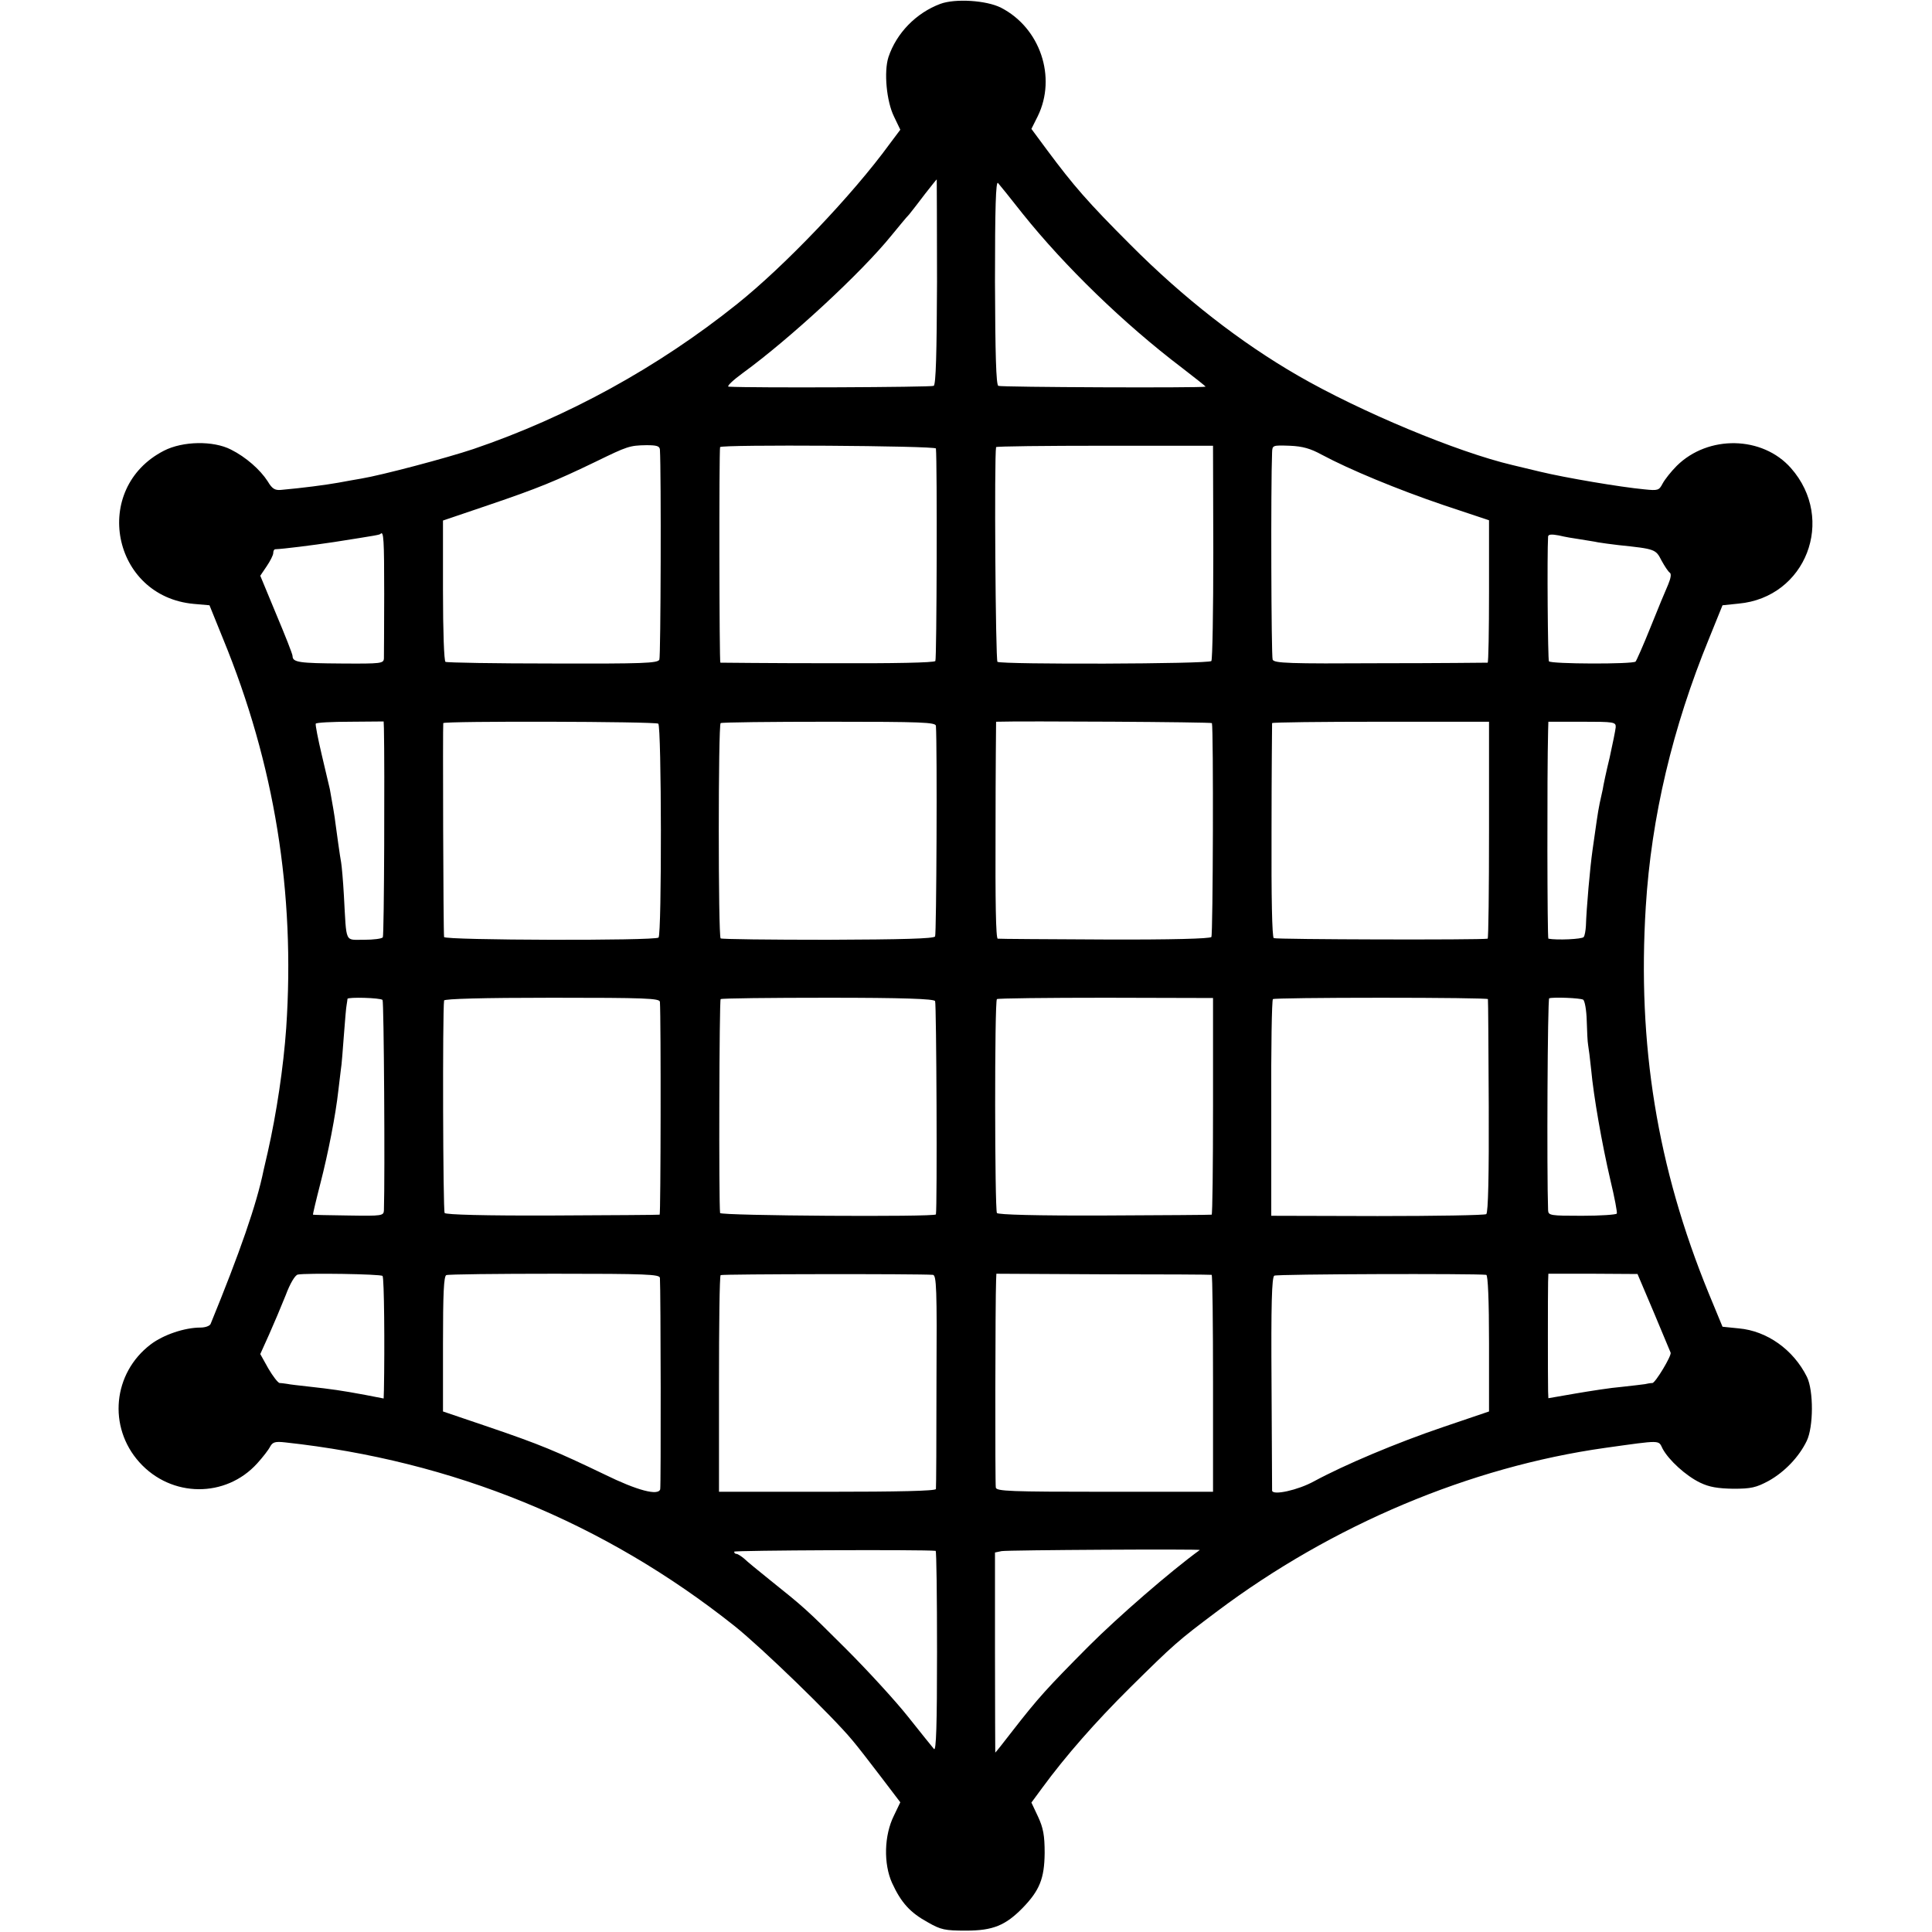 <?xml version="1.0" standalone="no"?>
<!DOCTYPE svg PUBLIC "-//W3C//DTD SVG 20010904//EN"
 "http://www.w3.org/TR/2001/REC-SVG-20010904/DTD/svg10.dtd">
<svg version="1.0" xmlns="http://www.w3.org/2000/svg"
 width="700pt" height="700pt" viewBox="0 0 700 700"
 preserveAspectRatio="xMidYMid meet">
<g transform="translate(0,700) scale(0.1,-0.1)"
fill="#000000" stroke="none">
<path d="M3407 6986 c-88 -33 -159 -106 -188 -193 -17 -53 -7 -160 20 -215
l23 -48 -39 -52 c-134 -184 -380 -442 -553 -580 -286 -229 -614 -409 -955
-525 -95 -32 -333 -95 -406 -107 -19 -3 -56 -10 -84 -15 -45 -8 -128 -19 -207
-26 -22 -2 -32 4 -48 31 -27 42 -79 88 -133 115 -64 33 -175 31 -243 -4 -265
-136 -189 -528 108 -555 l57 -5 49 -121 c187 -455 262 -920 229 -1411 -10
-141 -35 -309 -67 -450 -6 -27 -13 -57 -15 -65 -25 -123 -86 -298 -192 -557
-3 -7 -19 -13 -37 -13 -57 0 -134 -26 -180 -61 -137 -104 -156 -299 -41 -427
116 -129 313 -130 427 -4 20 22 41 49 47 61 9 16 18 19 54 15 609 -66 1156
-290 1628 -665 99 -79 356 -328 427 -414 19 -22 65 -82 104 -133 l70 -92 -23
-48 c-36 -72 -38 -175 -7 -244 33 -72 66 -108 130 -143 47 -27 62 -30 138 -30
98 0 143 19 205 82 62 64 79 107 80 199 0 64 -5 91 -24 132 l-24 51 39 53 c85
116 193 239 318 363 160 158 172 169 316 277 417 313 916 523 1405 592 208 29
193 29 209 -3 22 -41 84 -98 136 -123 33 -16 64 -21 120 -22 64 0 83 4 129 29
57 32 109 86 137 144 25 51 25 183 1 232 -49 99 -145 167 -247 176 l-59 6 -50
121 c-187 457 -259 902 -228 1401 20 324 97 649 229 971 l49 121 58 6 c244 22
354 305 190 491 -103 117 -300 121 -414 8 -20 -20 -43 -49 -51 -64 -13 -25
-17 -26 -66 -21 -86 8 -287 42 -378 64 -47 11 -92 22 -100 24 -200 47 -550
193 -777 324 -208 120 -415 281 -608 475 -154 154 -205 213 -301 342 l-57 77
23 46 c69 141 9 320 -133 393 -53 27 -166 34 -220 14z m-12 -1007 c-1 -260 -4
-372 -12 -377 -8 -5 -657 -8 -743 -3 -8 1 15 23 52 50 169 123 428 362 538
498 25 30 53 65 64 76 10 12 36 46 58 75 22 28 41 52 42 52 0 0 1 -167 1 -371z
m310 247 c152 -190 367 -399 578 -559 48 -37 86 -67 85 -68 -18 -5 -743 -2
-751 3 -8 5 -11 115 -12 377 0 268 3 367 11 358 6 -7 46 -56 89 -111z m-1314
-855 c5 -82 3 -750 -2 -761 -6 -13 -58 -15 -386 -14 -208 0 -383 3 -389 6 -5
4 -9 107 -9 259 l0 253 165 56 c180 61 245 88 390 158 113 55 121 58 182 59
37 0 48 -3 49 -16z m1000 4 c5 -51 3 -762 -2 -770 -5 -6 -145 -9 -391 -8 -210
0 -385 2 -388 2 -4 1 -5 765 -1 781 2 10 781 5 782 -5z m1005 -375 c0 -212 -3
-389 -7 -395 -8 -11 -757 -13 -775 -3 -7 5 -12 744 -5 778 1 3 178 5 393 5
l393 0 1 -385z m394 352 c99 -53 272 -125 440 -182 l165 -55 0 -258 c0 -141
-2 -257 -5 -258 -3 0 -178 -2 -388 -2 -333 -2 -385 0 -391 13 -5 12 -7 630 -2
751 1 26 2 26 64 24 47 -2 75 -10 117 -33z m-3398 -504 c0 -117 -1 -222 -1
-233 -1 -19 -8 -20 -154 -19 -152 1 -177 4 -177 27 0 7 -27 75 -59 151 l-58
140 23 34 c13 19 24 41 24 48 0 8 3 14 8 14 28 1 132 14 212 26 159 25 165 26
169 30 11 11 13 -20 13 -218z m4333 198 c23 -4 52 -8 65 -11 13 -2 46 -7 74
-10 134 -14 135 -15 156 -56 11 -20 24 -40 30 -44 6 -4 4 -19 -6 -43 -9 -20
-38 -90 -64 -155 -26 -65 -51 -121 -54 -124 -10 -10 -308 -9 -314 1 -4 8 -7
384 -3 452 1 8 12 9 39 4 20 -5 55 -11 77 -14z m-4334 -686 c3 -134 1 -749 -4
-756 -3 -5 -33 -9 -68 -9 -71 1 -63 -18 -73 160 -3 55 -8 109 -10 120 -4 20
-17 115 -21 145 -1 13 -12 78 -20 121 -2 9 -15 64 -29 123 -14 59 -24 111 -22
114 2 4 59 7 125 7 l121 1 1 -26z m994 18 c12 -7 13 -764 1 -775 -12 -12 -776
-10 -777 2 -3 18 -5 770 -3 775 3 8 767 6 779 -2z m1006 -8 c5 -77 2 -755 -3
-763 -5 -8 -119 -11 -388 -12 -210 0 -385 2 -389 5 -9 7 -9 774 0 780 4 3 181
5 393 5 337 0 386 -2 387 -15z m1000 10 c6 -22 4 -767 -2 -775 -5 -6 -143 -10
-386 -9 -208 1 -382 2 -388 3 -7 1 -9 138 -8 393 0 216 2 393 2 393 91 3 781
-1 782 -5z m1004 -387 c0 -216 -2 -394 -5 -394 -24 -5 -767 -3 -775 2 -6 5 -9
145 -8 391 0 210 2 385 2 388 1 3 178 5 394 5 l392 0 0 -392z m459 372 c-1
-11 -11 -60 -22 -110 -12 -49 -23 -101 -25 -115 -3 -14 -8 -36 -11 -50 -3 -14
-8 -43 -11 -65 -3 -22 -10 -69 -15 -105 -9 -63 -22 -210 -24 -275 -1 -16 -4
-35 -8 -40 -5 -8 -98 -12 -128 -6 -4 1 -5 596 -1 751 l1 35 123 0 c115 0 122
-1 121 -20z m-4468 -988 c5 -5 9 -635 5 -762 -1 -20 -6 -21 -128 -19 -71 1
-129 2 -129 3 -1 1 11 52 27 114 28 109 55 246 65 337 3 25 7 58 9 75 3 16 7
73 11 125 4 52 8 102 10 110 1 8 3 17 3 21 1 7 119 4 127 -4z m1005 -7 c4 -64
3 -770 -1 -771 -3 -1 -178 -2 -388 -3 -246 -1 -386 3 -391 9 -6 8 -8 727 -2
770 1 6 139 10 391 10 340 0 390 -2 391 -15z m997 3 c5 -8 8 -747 3 -773 -2
-10 -781 -5 -782 5 -5 41 -3 771 2 775 4 3 179 5 389 5 272 0 383 -4 388 -12z
m1007 -381 c0 -216 -2 -393 -5 -393 -3 -1 -178 -2 -388 -3 -247 -1 -386 3
-390 9 -8 13 -9 769 0 775 3 3 181 5 395 5 l388 -1 0 -392z m996 388 c1 -3 2
-177 3 -388 1 -249 -2 -386 -9 -391 -5 -4 -183 -7 -394 -7 l-385 1 0 390 c-1
215 2 392 6 395 3 3 180 5 392 5 212 0 387 -2 387 -5z m345 -2 c6 -4 12 -38
13 -76 1 -38 3 -78 5 -88 2 -11 7 -50 11 -89 9 -98 39 -269 70 -402 15 -62 25
-116 23 -120 -2 -4 -58 -8 -126 -8 -115 0 -122 1 -123 20 -5 137 -2 766 4 768
17 5 112 1 123 -5z m-4350 -1001 c6 -5 8 -257 5 -413 l-1 -31 -67 13 c-86 16
-122 21 -203 30 -36 4 -72 8 -80 10 -8 1 -20 3 -27 3 -6 1 -24 24 -41 53 l-29
52 32 71 c17 38 44 102 60 142 16 43 34 73 44 75 30 6 301 2 307 -5z m1005 -7
c3 -46 4 -757 1 -766 -7 -24 -82 -5 -202 54 -175 84 -232 108 -420 172 l-165
56 0 244 c0 185 3 246 12 250 7 3 183 5 393 5 331 0 380 -2 381 -15z m989 11
c13 -1 15 -50 13 -383 0 -211 -1 -388 -2 -393 -1 -7 -137 -10 -393 -10 l-393
0 0 390 c0 215 2 392 6 395 6 4 718 5 769 1z m1010 0 c3 -1 5 -178 5 -393 l0
-393 -392 0 c-342 0 -392 2 -395 15 -3 13 -2 683 1 750 l1 25 387 -2 c214 0
390 -1 393 -2z m995 0 c6 -1 10 -91 10 -248 l0 -247 -165 -56 c-171 -58 -358
-137 -469 -197 -58 -32 -149 -52 -152 -34 0 3 -1 179 -2 389 -2 286 1 385 10
390 9 6 724 8 768 3z m607 -136 c32 -77 60 -143 61 -146 4 -11 -55 -109 -66
-110 -7 0 -19 -2 -27 -4 -8 -1 -46 -6 -85 -10 -38 -3 -114 -15 -167 -24 l-98
-17 -1 25 c-1 44 -1 364 0 396 l1 30 161 0 162 -1 59 -139z m-2602 -864 c3 -1
5 -165 5 -366 0 -265 -3 -361 -11 -352 -6 7 -48 59 -94 117 -46 58 -147 168
-224 245 -147 147 -155 153 -276 250 -41 33 -84 68 -94 78 -11 9 -23 17 -28
17 -4 0 -8 3 -8 8 0 5 683 8 730 3z m957 3 c-106 -77 -296 -242 -402 -348
-150 -151 -183 -187 -277 -308 -33 -43 -61 -78 -62 -78 0 0 -1 163 -1 363 l0
362 24 5 c20 4 723 8 718 4z"/>
</g>
</svg>
